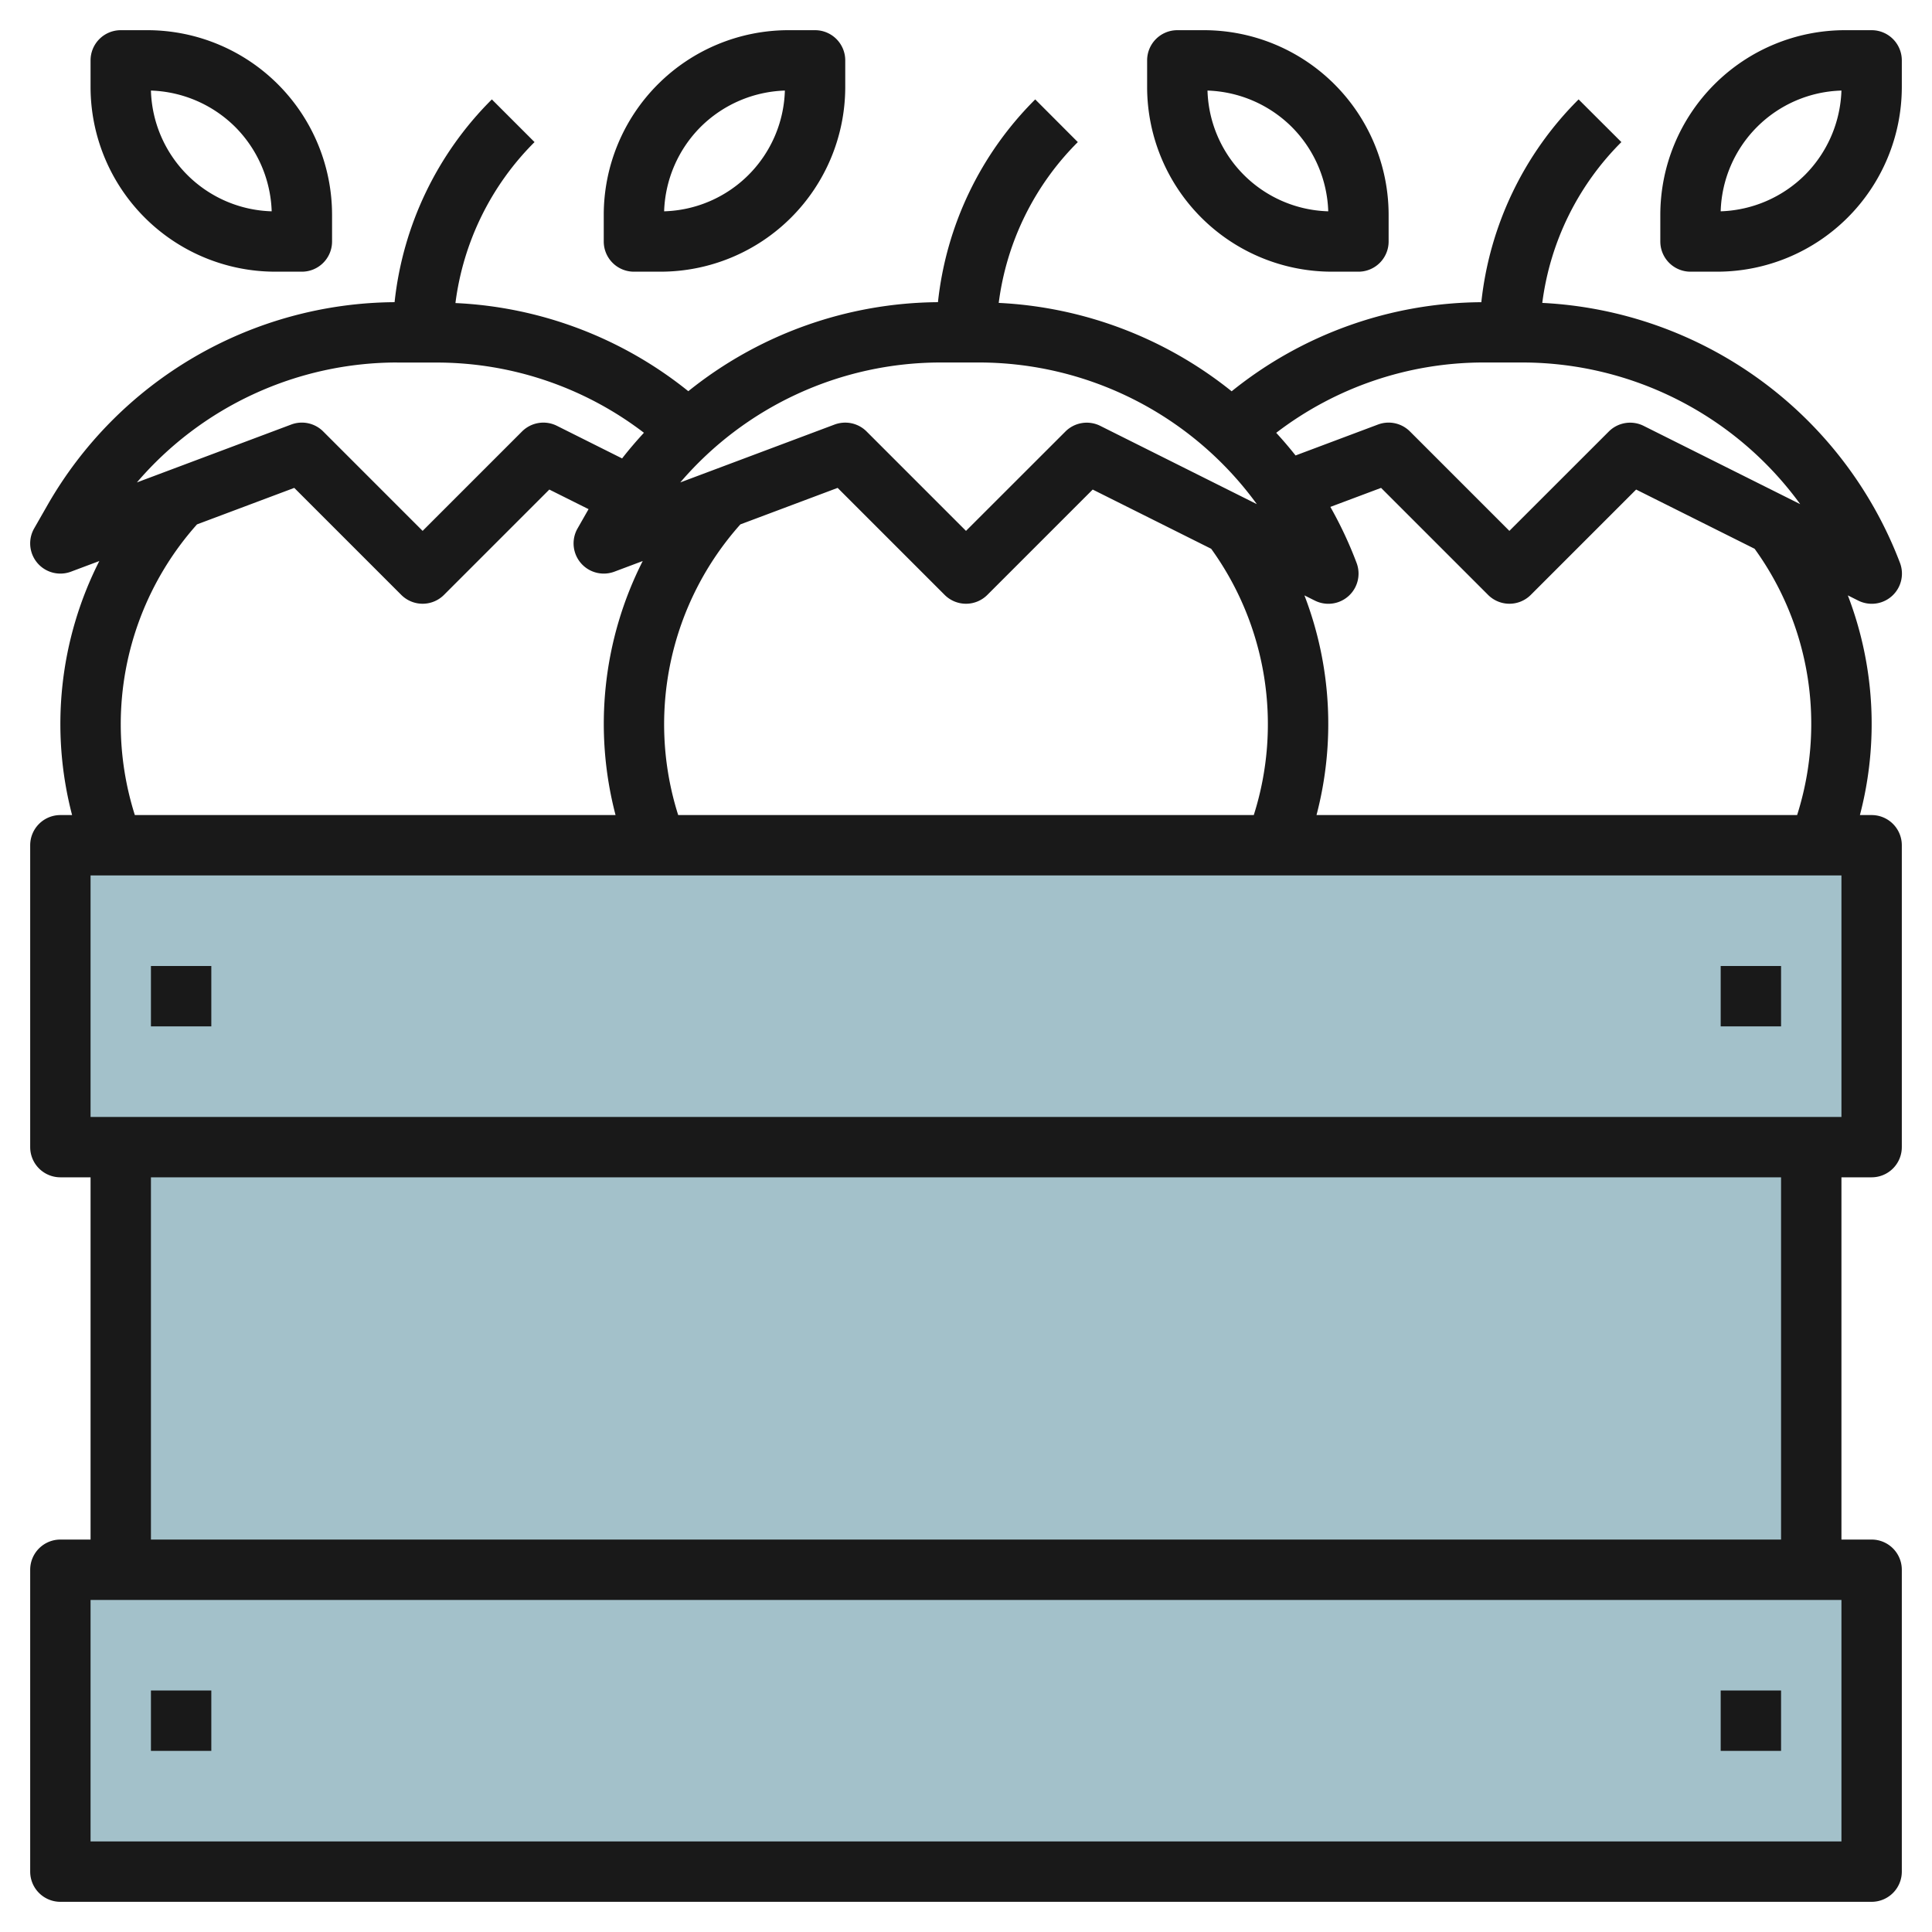 <svg id="Layer_3" height="512" viewBox="0 0 64 64" width="512" xmlns="http://www.w3.org/2000/svg" data-name="Layer 3"><path d="m2 28h60v10h-60z" fill="#a3c1ca"/><path d="m2 52h60v10h-60z" fill="#a3c1ca"/><path d="m4 38h56v14h-56z" fill="#a3c1ca"/><g fill="#191919"><path d="m62 27h-.388a11.89 11.89 0 0 0 -.4-7.277l.344.172a1 1 0 0 0 1.384-1.247 13.394 13.394 0 0 0 -11.85-8.614 9.17 9.17 0 0 1 2.62-5.327l-1.417-1.414a11.155 11.155 0 0 0 -3.222 6.718 13.3 13.3 0 0 0 -8.271 2.951 13.356 13.356 0 0 0 -7.716-2.928 9.17 9.17 0 0 1 2.62-5.327l-1.411-1.414a11.155 11.155 0 0 0 -3.222 6.717 13.347 13.347 0 0 0 -8.27 2.949 13.267 13.267 0 0 0 -7.714-2.92 9.166 9.166 0 0 1 2.62-5.332l-1.414-1.414a11.155 11.155 0 0 0 -3.222 6.717 13.353 13.353 0 0 0 -11.493 6.714l-.446.78a1 1 0 0 0 1.22 1.433l.938-.352a11.933 11.933 0 0 0 -.902 8.415h-.388a1 1 0 0 0 -1 1v10a1 1 0 0 0 1 1h1v12h-1a1 1 0 0 0 -1 1v10a1 1 0 0 0 1 1h60a1 1 0 0 0 1-1v-10a1 1 0 0 0 -1-1h-1v-12h1a1 1 0 0 0 1-1v-10a1 1 0 0 0 -1-1zm-2-3a9.947 9.947 0 0 1 -.468 3h-15.921a11.878 11.878 0 0 0 -.4-7.277l.344.172a1 1 0 0 0 1.384-1.247 13.207 13.207 0 0 0 -.869-1.856l1.68-.63 3.545 3.545a1 1 0 0 0 1.414 0l3.49-3.49 3.925 1.962a9.887 9.887 0 0 1 1.876 5.821zm-37.534 3a9.941 9.941 0 0 1 2.06-9.629l3.222-1.209 3.545 3.545a1 1 0 0 0 1.414 0l3.49-3.49 3.925 1.962a9.931 9.931 0 0 1 1.411 8.821zm8.7-14.992h1.312a11.393 11.393 0 0 1 9.156 4.692l-5.187-2.593a1 1 0 0 0 -1.154.188l-3.293 3.291-3.293-3.293a1 1 0 0 0 -.707-.293 1.026 1.026 0 0 0 -.352.063l-5.113 1.918a11.357 11.357 0 0 1 8.614-3.973zm28.468 4.692-5.187-2.593a1 1 0 0 0 -1.154.188l-3.293 3.291-3.293-3.293a1 1 0 0 0 -1.059-.23l-2.731 1.025q-.307-.388-.641-.75a11.3 11.3 0 0 1 6.874-2.33h.011 1.312a11.393 11.393 0 0 1 9.161 4.692zm-46.485-4.69h.012 1.312a11.3 11.3 0 0 1 6.858 2.326c-.251.273-.494.555-.723.85l-2.161-1.081a1 1 0 0 0 -1.154.188l-3.293 3.293-3.293-3.293a1 1 0 0 0 -1.059-.23l-5.113 1.918a11.357 11.357 0 0 1 8.614-3.973zm-9.149 11.99a9.949 9.949 0 0 1 2.526-6.629l3.222-1.209 3.545 3.545a1 1 0 0 0 1.414 0l3.49-3.49 1.3.649-.364.638a1 1 0 0 0 1.22 1.433l.938-.352a11.923 11.923 0 0 0 -.9 8.415h-15.924a9.977 9.977 0 0 1 -.467-3zm57 37h-58v-8h58zm-2-10h-54v-12h54zm2-14h-58v-8h58z"/><path d="m5 32h2v2h-2z"/><path d="m57 32h2v2h-2z"/><path d="m5 56h2v2h-2z"/><path d="m57 56h2v2h-2z"/><path d="m21 9h.879a6.122 6.122 0 0 0 6.121-6.121v-.879a1 1 0 0 0 -1-1h-.879a6.122 6.122 0 0 0 -6.121 6.121v.879a1 1 0 0 0 1 1zm2.207-4.793a4.152 4.152 0 0 1 2.793-1.207 4.12 4.12 0 0 1 -4 4 4.152 4.152 0 0 1 1.207-2.793z"/><path d="m9.121 9h.879a1 1 0 0 0 1-1v-.879a6.122 6.122 0 0 0 -6.121-6.121h-.879a1 1 0 0 0 -1 1v.879a6.122 6.122 0 0 0 6.121 6.121zm-1.328-4.793a4.152 4.152 0 0 1 1.207 2.793 4.12 4.12 0 0 1 -4-4 4.152 4.152 0 0 1 2.793 1.207z"/><path d="m62 1h-.879a6.122 6.122 0 0 0 -6.121 6.121v.879a1 1 0 0 0 1 1h.879a6.122 6.122 0 0 0 6.121-6.121v-.879a1 1 0 0 0 -1-1zm-2.207 4.793a4.152 4.152 0 0 1 -2.793 1.207 4.12 4.12 0 0 1 4-4 4.152 4.152 0 0 1 -1.207 2.793z"/><path d="m44.121 9h.879a1 1 0 0 0 1-1v-.879a6.122 6.122 0 0 0 -6.121-6.121h-.879a1 1 0 0 0 -1 1v.879a6.122 6.122 0 0 0 6.121 6.121zm-1.328-4.793a4.152 4.152 0 0 1 1.207 2.793 4.12 4.12 0 0 1 -4-4 4.152 4.152 0 0 1 2.793 1.207z"/></g></svg>